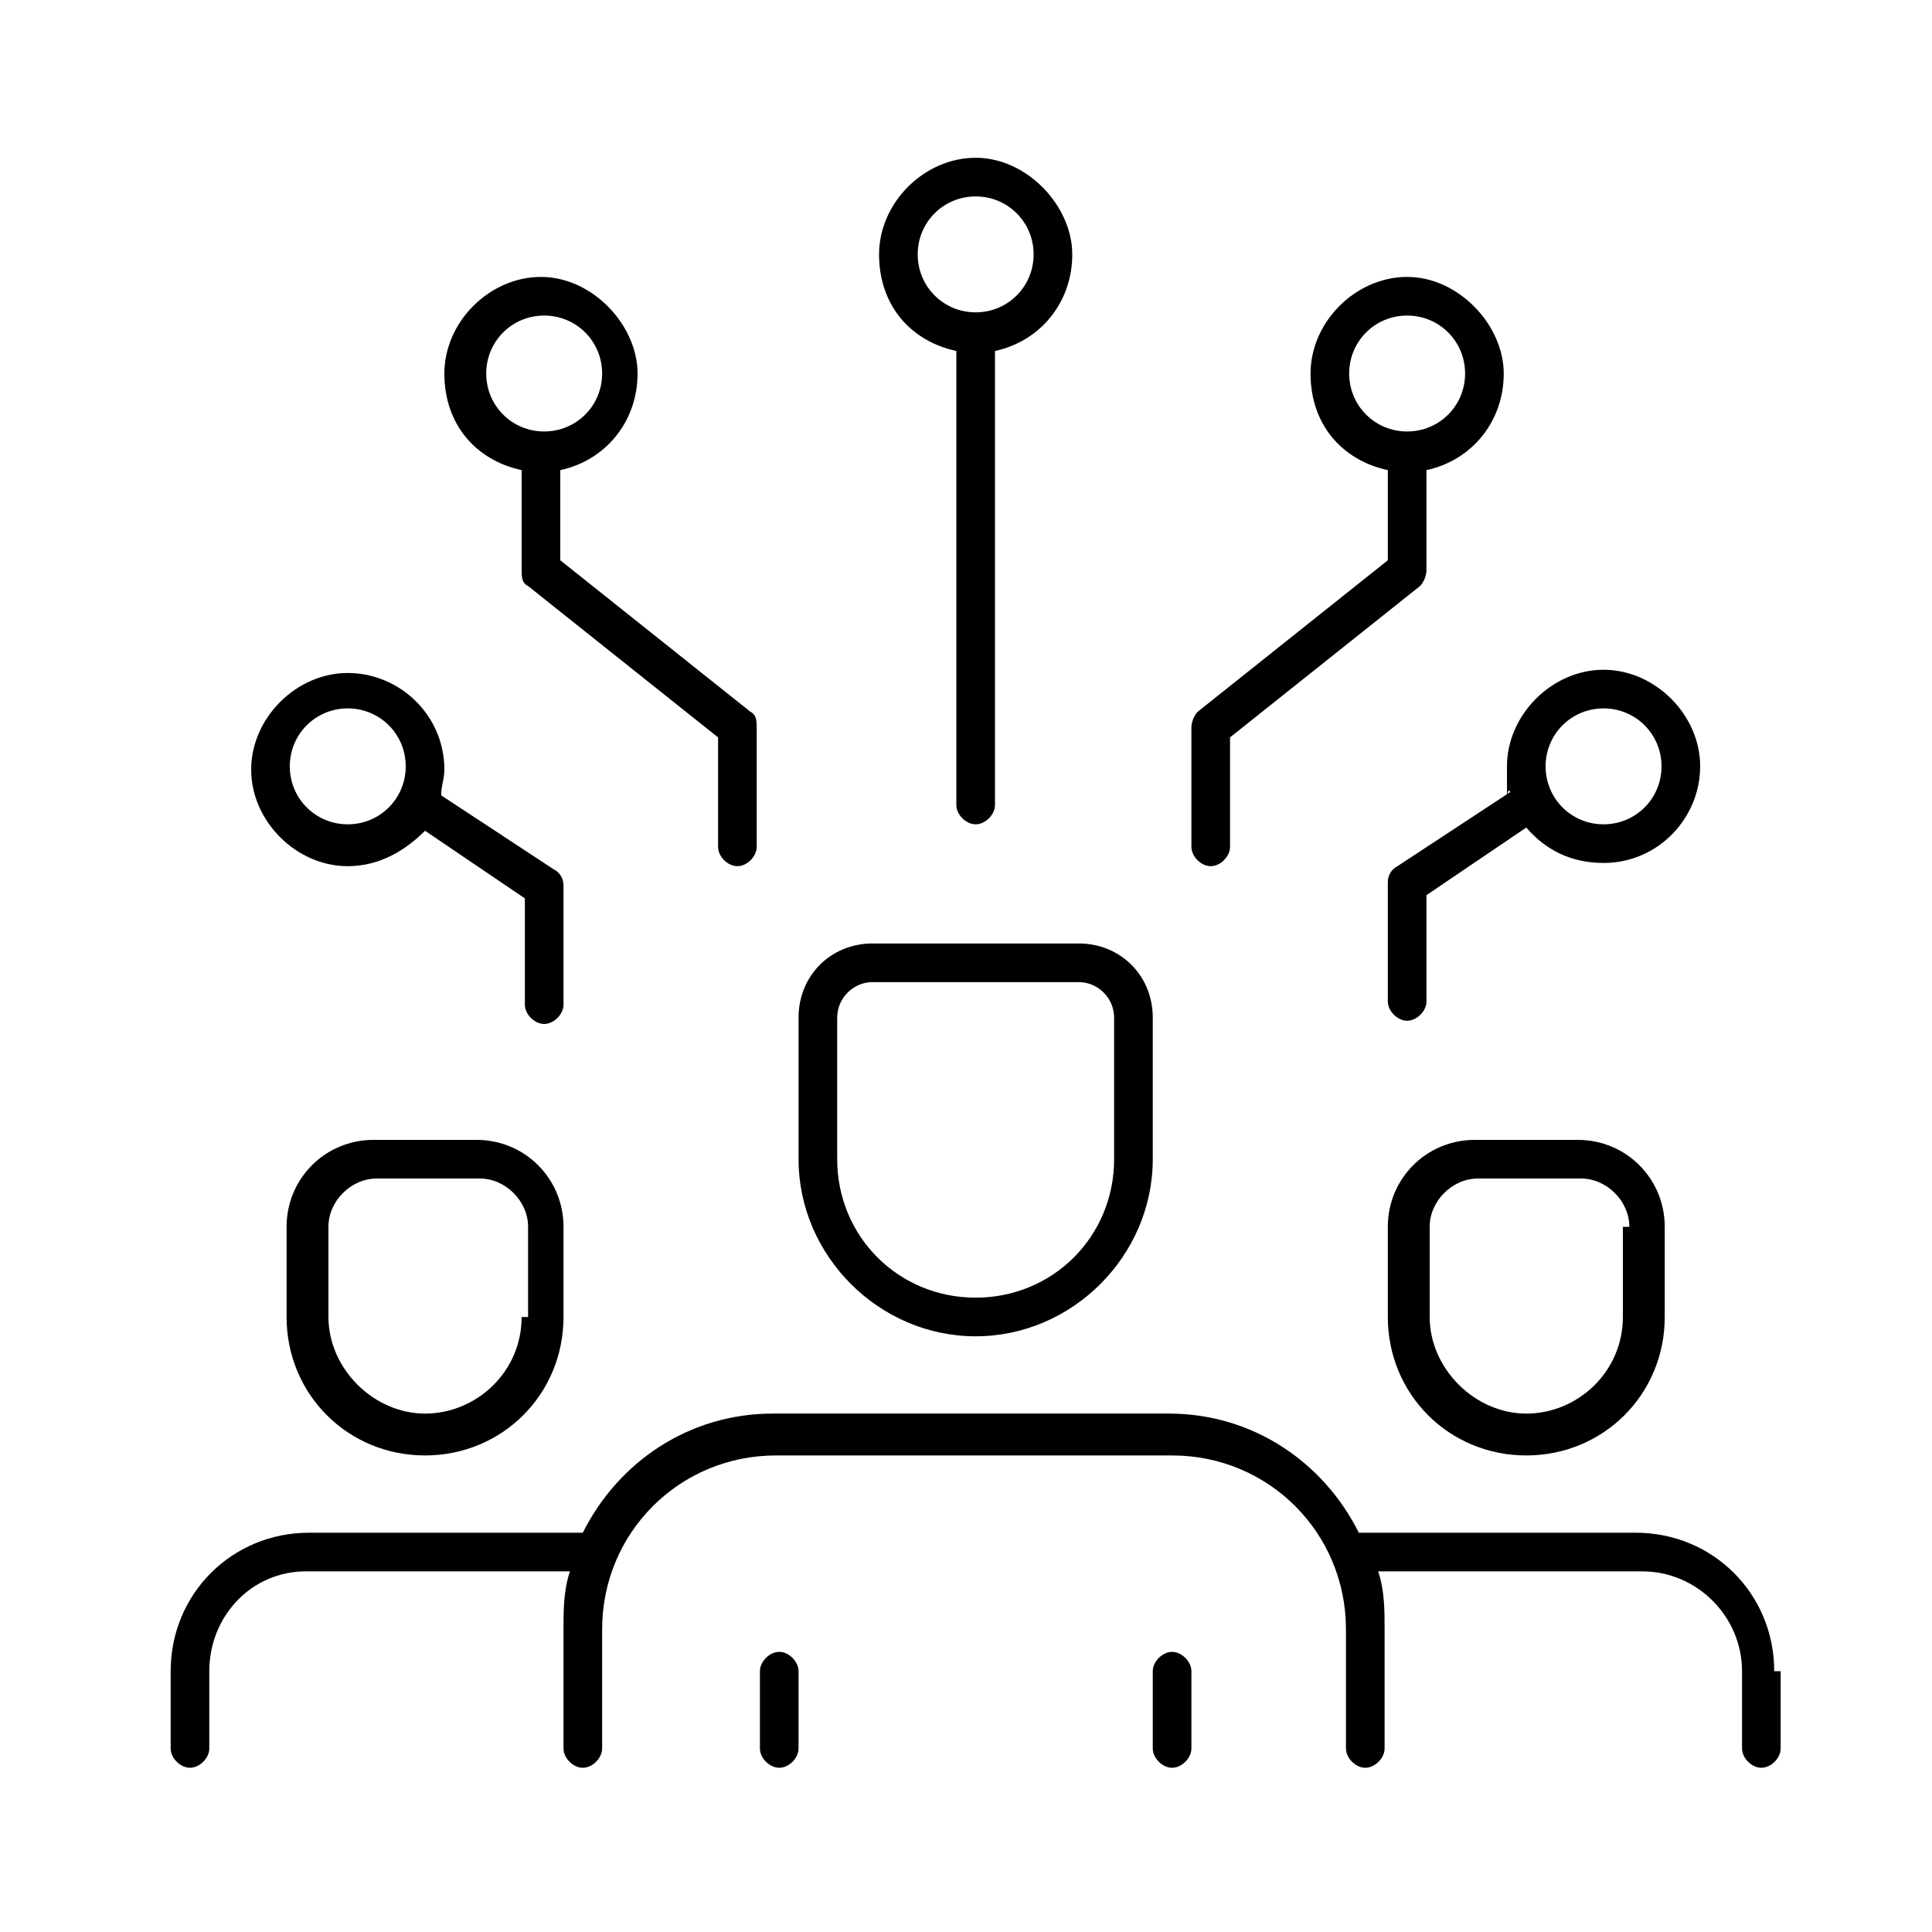 <?xml version="1.0" encoding="utf-8"?>
<svg xmlns="http://www.w3.org/2000/svg" id="Layer_1" version="1.1" viewBox="0 0 60 60">
  
  <path d="M29.7,10.9v14.1c0,.3.3.6.6.6s.6-.3.6-.6v-14.1c1.4-.3,2.4-1.5,2.4-3s-1.4-3-3-3-3,1.4-3,3,1,2.7,2.4,3ZM30.3,6.1c1,0,1.8.8,1.8,1.8s-.8,1.8-1.8,1.8-1.8-.8-1.8-1.8.8-1.8,1.8-1.8ZM37.6,26.9c.3,0,.6-.3.6-.6v-3.4l5.9-4.7c.1-.1.2-.3.2-.5v-3.1c1.4-.3,2.4-1.5,2.4-3s-1.4-3-3-3-3,1.4-3,3,1,2.7,2.4,3v2.8l-5.9,4.7c-.1.1-.2.3-.2.5v3.7c0,.3.3.6.6.6ZM41.9,11.6c0-1,.8-1.8,1.8-1.8s1.8.8,1.8,1.8-.8,1.8-1.8,1.8-1.8-.8-1.8-1.8ZM16.2,14.6v3.1c0,.2,0,.4.2.5l5.9,4.7v3.4c0,.3.3.6.6.6s.6-.3.6-.6v-3.7c0-.2,0-.4-.2-.5l-5.9-4.7v-2.8c1.4-.3,2.4-1.5,2.4-3s-1.4-3-3-3-3,1.4-3,3,1,2.7,2.4,3ZM16.9,9.8c1,0,1.8.8,1.8,1.8s-.8,1.8-1.8,1.8-1.8-.8-1.8-1.8.8-1.8,1.8-1.8ZM10.8,26.9c1,0,1.8-.5,2.4-1.1l3.1,2.1v3.3c0,.3.3.6.6.6s.6-.3.6-.6v-3.7c0-.2-.1-.4-.3-.5l-3.5-2.3c0-.3.1-.5.1-.8,0-1.7-1.4-3-3-3s-3,1.4-3,3,1.4,3,3,3h0ZM10.8,22c1,0,1.8.8,1.8,1.8s-.8,1.8-1.8,1.8-1.8-.8-1.8-1.8.8-1.8,1.8-1.8ZM46.9,24.6l-3.5,2.3c-.2.1-.3.3-.3.5v3.7c0,.3.3.6.6.6s.6-.3.6-.6v-3.3l3.1-2.1c.6.7,1.4,1.1,2.4,1.1,1.7,0,3-1.4,3-3s-1.4-3-3-3-3,1.4-3,3,0,.5.1.8h0ZM49.8,22c1,0,1.8.8,1.8,1.8s-.8,1.8-1.8,1.8-1.8-.8-1.8-1.8.8-1.8,1.8-1.8ZM14.8,35.4h-3.2c-1.5,0-2.7,1.2-2.7,2.7v2.8c0,2.4,1.9,4.3,4.3,4.3s4.3-1.9,4.3-4.3v-2.8c0-1.5-1.2-2.7-2.7-2.7h0ZM16.2,40.9c0,1.7-1.4,3-3,3s-3-1.4-3-3v-2.8c0-.8.7-1.5,1.5-1.5h3.2c.8,0,1.5.7,1.5,1.5v2.8ZM55.3,51.9v2.4c0,.3-.3.6-.6.6s-.6-.3-.6-.6v-2.4c0-1.7-1.4-3.1-3.1-3.1h-8.2c.2.6.2,1.2.2,1.8v3.7c0,.3-.3.6-.6.6s-.6-.3-.6-.6v-3.7c0-3-2.4-5.4-5.4-5.4h-12.3c-3,0-5.4,2.4-5.4,5.4v3.7c0,.3-.3.6-.6.6s-.6-.3-.6-.6v-3.7c0-.6,0-1.2.2-1.8h-8.2c-1.7,0-3,1.4-3,3.1v2.4c0,.3-.3.6-.6.6s-.6-.3-.6-.6v-2.4c0-2.4,1.9-4.3,4.3-4.3h8.5s0,0,0,0c1.1-2.2,3.3-3.7,5.9-3.7h12.3c2.6,0,4.8,1.5,5.9,3.7,0,0,0,0,.1,0h8.5c2.4,0,4.3,1.9,4.3,4.3h0ZM45.8,35.4c-1.5,0-2.7,1.2-2.7,2.7v2.8c0,2.4,1.9,4.3,4.3,4.3s4.3-1.9,4.3-4.3v-2.8c0-1.5-1.2-2.7-2.7-2.7h-3.2ZM50.4,38.1v2.8c0,1.7-1.4,3-3,3s-3-1.4-3-3v-2.8c0-.8.7-1.5,1.5-1.5h3.2c.8,0,1.5.7,1.5,1.5h0ZM30.3,41.5c3,0,5.5-2.5,5.5-5.5v-4.4c0-1.3-1-2.3-2.3-2.3h-6.4c-1.3,0-2.3,1-2.3,2.3v4.4c0,3,2.5,5.5,5.5,5.5h0ZM26,31.6c0-.6.5-1.1,1.1-1.1h6.4c.6,0,1.1.5,1.1,1.1v4.4c0,2.4-1.9,4.3-4.3,4.3s-4.3-1.9-4.3-4.3v-4.4ZM24.8,51.9v2.4c0,.3-.3.6-.6.6s-.6-.3-.6-.6v-2.4c0-.3.3-.6.6-.6s.6.3.6.6ZM37,51.9v2.4c0,.3-.3.6-.6.6s-.6-.3-.6-.6v-2.4c0-.3.3-.6.6-.6s.6.3.6.6Z"/>
</svg>